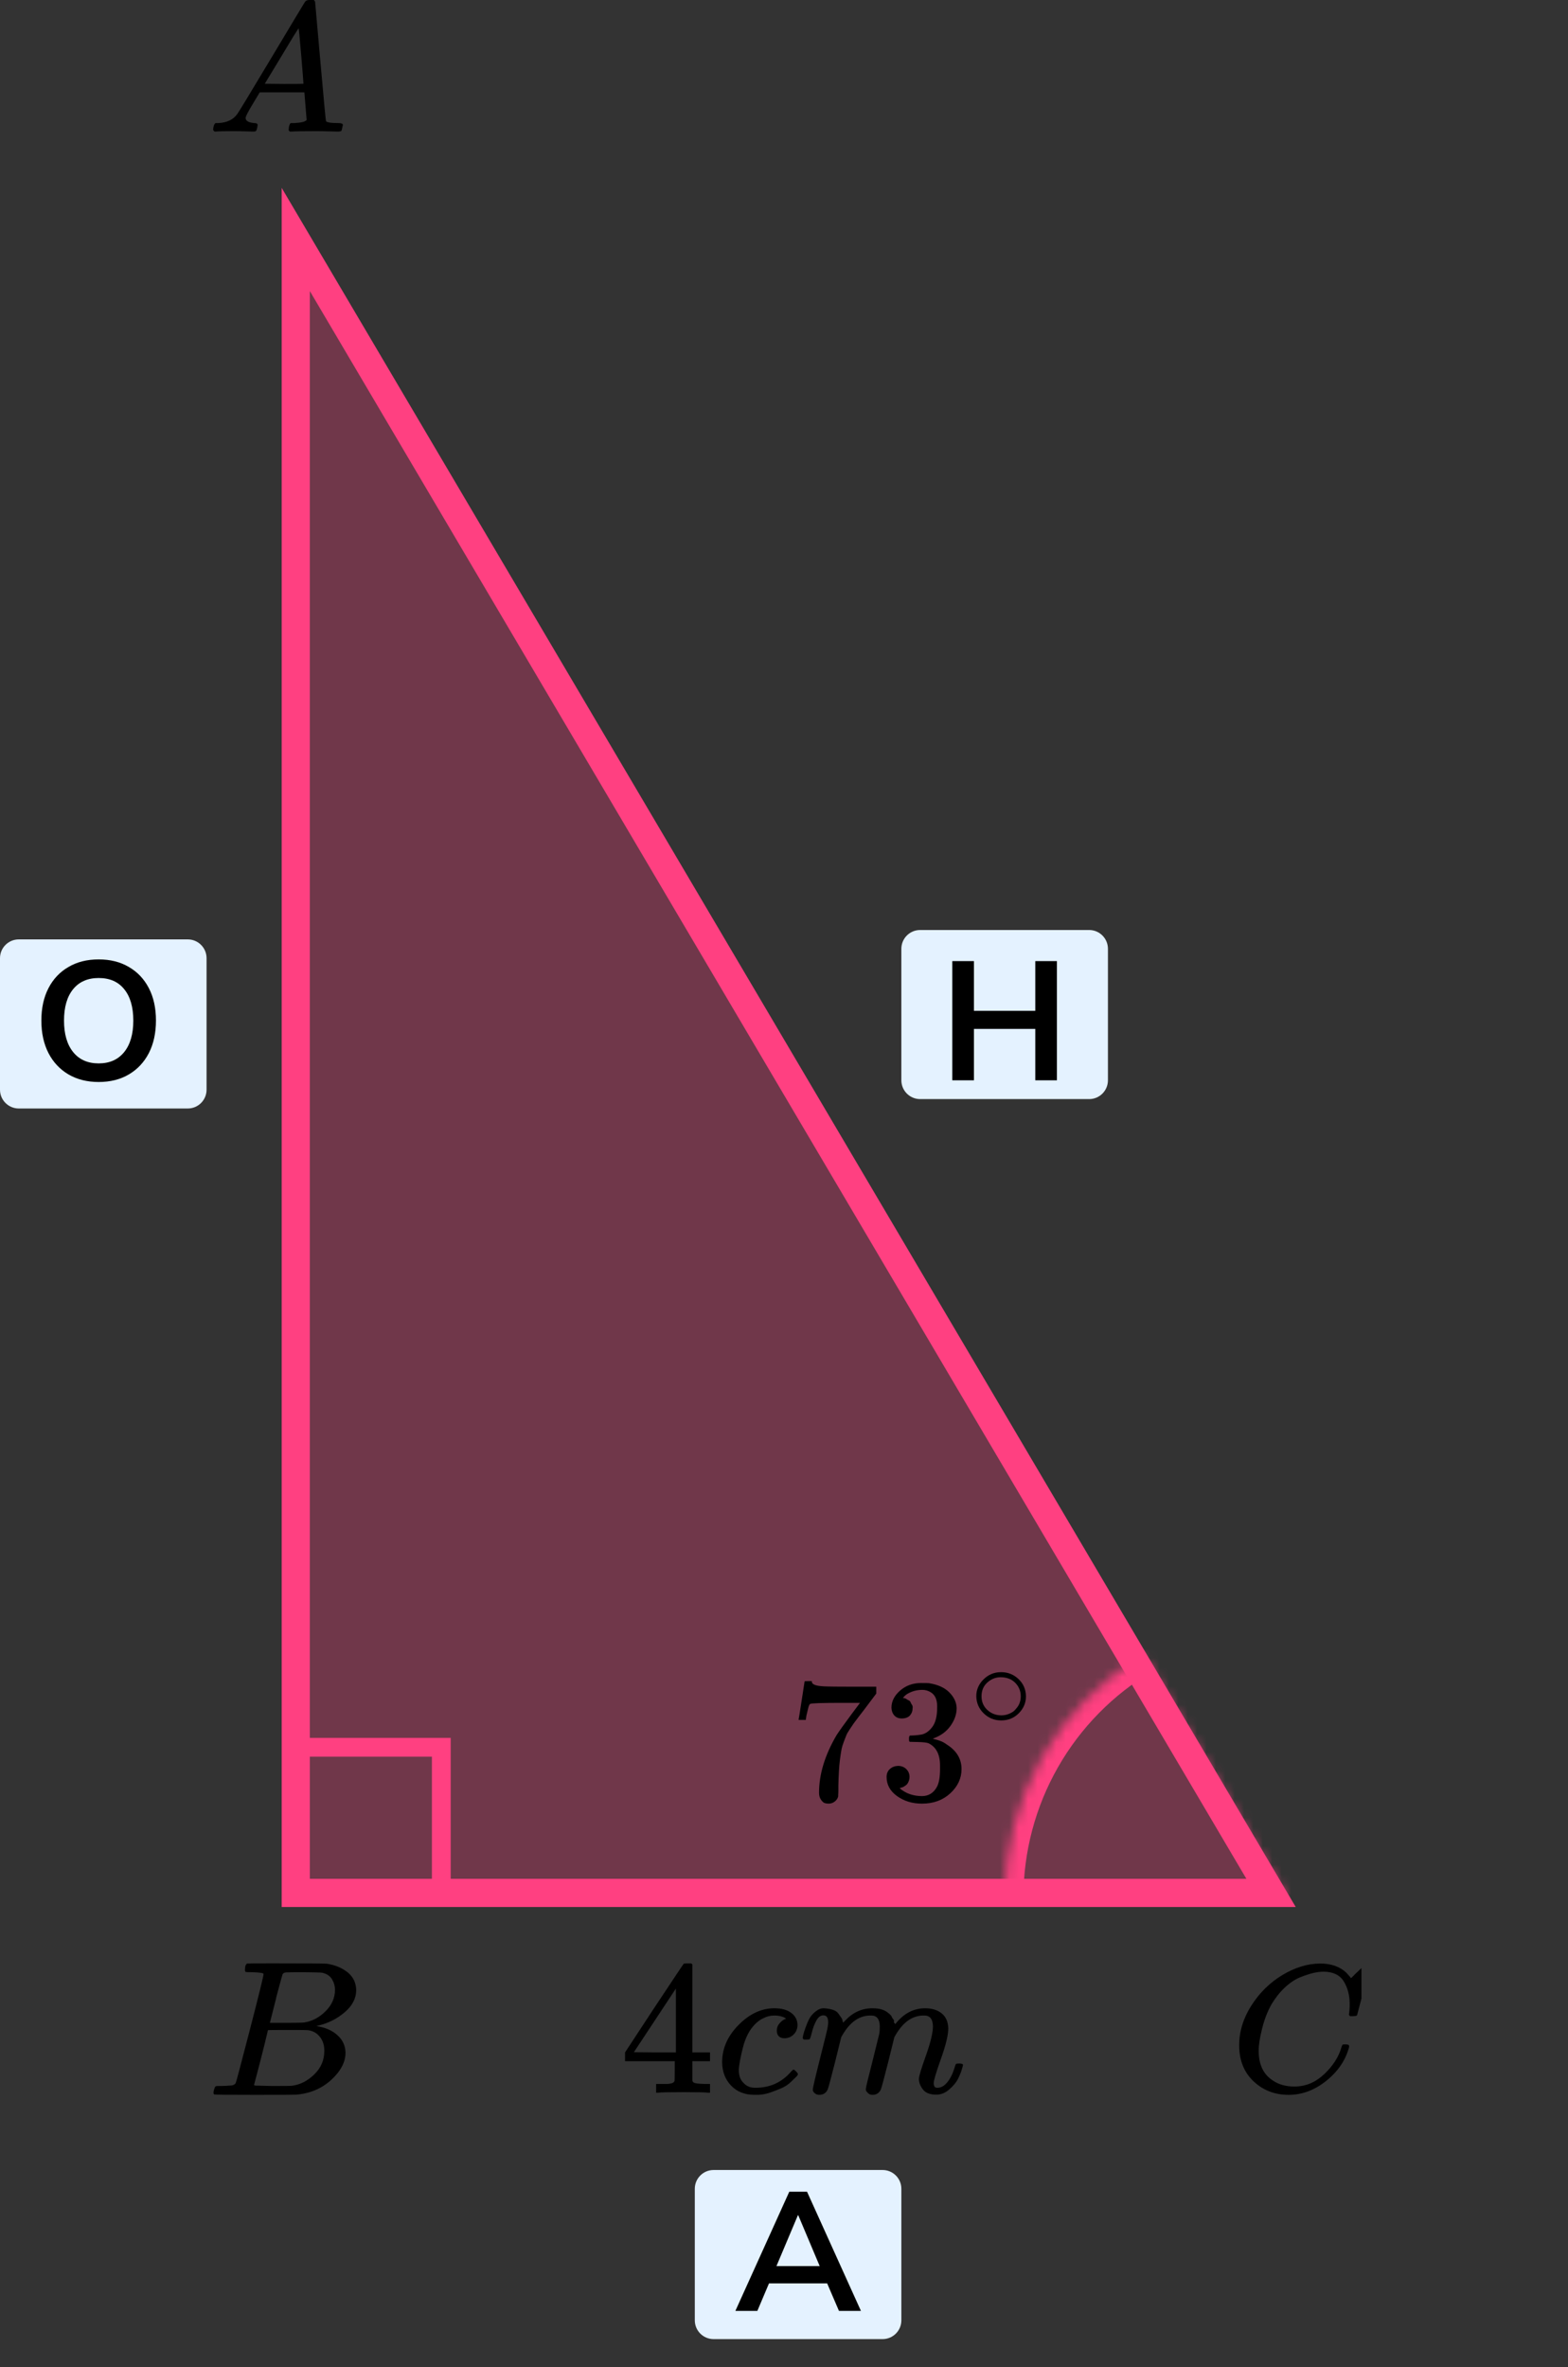 <?xml version="1.0" encoding="UTF-8"?> <svg xmlns="http://www.w3.org/2000/svg" width="167" height="252" viewBox="0 0 167 252" fill="none"><rect x="0" y="0" width="167" height="252" fill="#333333" stroke="none"/><rect x="32" y="186" width="15" height="15" stroke="#FF4081" stroke-width="2"></rect><mask id="path-2-inside-1" fill="white"><path d="M107 202C107 196.788 108.358 191.666 110.94 187.138C113.522 182.611 117.239 178.834 121.725 176.18L137 202L107 202Z"></path></mask><path d="M107 202C107 196.788 108.358 191.666 110.94 187.138C113.522 182.611 117.239 178.834 121.725 176.18L137 202L107 202Z" stroke="#FF4081" stroke-width="4" mask="url(#path-2-inside-1)"></path><path d="M31.5 201.5L31.5 25.493L135.373 201.5H31.5Z" fill="#FF4081" fill-opacity="0.3" stroke="#FF4081" stroke-width="3"></path><g clip-path="url(#clip0)"><path d="M26.159 12.553C26.159 12.866 26.466 13.048 27.079 13.101C27.319 13.101 27.439 13.172 27.439 13.316C27.439 13.329 27.426 13.413 27.399 13.57C27.359 13.752 27.319 13.87 27.279 13.922C27.239 13.974 27.152 14 27.019 14C26.992 14 26.912 14 26.779 14C26.646 14 26.419 13.993 26.099 13.98C25.779 13.967 25.352 13.961 24.819 13.961C23.872 13.961 23.266 13.974 22.999 14H22.839C22.746 13.909 22.699 13.837 22.699 13.785C22.726 13.433 22.812 13.205 22.959 13.101H23.239C24.172 13.062 24.852 12.736 25.279 12.123C25.359 12.045 26.566 10.057 28.899 6.159C31.232 2.262 32.419 0.287 32.459 0.235C32.552 0.078 32.712 9.53674e-07 32.939 9.53674e-07H33.099H33.439C33.519 0.117 33.559 0.182 33.559 0.196L34.119 6.511C34.492 10.722 34.692 12.846 34.719 12.886C34.785 13.029 35.219 13.101 36.019 13.101C36.352 13.101 36.519 13.166 36.519 13.296C36.519 13.322 36.499 13.413 36.459 13.57C36.419 13.765 36.385 13.883 36.359 13.922C36.332 13.961 36.239 13.987 36.079 14C36.039 14 35.945 14 35.799 14C35.652 14 35.392 13.993 35.019 13.98C34.645 13.967 34.159 13.961 33.559 13.961C32.306 13.961 31.485 13.974 31.099 14H30.859C30.779 13.922 30.739 13.863 30.739 13.824C30.739 13.785 30.752 13.668 30.779 13.472C30.832 13.303 30.872 13.198 30.899 13.159L30.979 13.101H31.379C32.099 13.062 32.526 12.951 32.659 12.768L32.419 9.835H27.659L26.979 10.969C26.432 11.869 26.159 12.397 26.159 12.553ZM32.319 8.916C32.319 8.773 32.239 7.756 32.079 5.866C31.919 3.976 31.826 3.024 31.799 3.011L31.259 3.852C31.046 4.204 30.625 4.901 29.999 5.944L28.199 8.916L30.259 8.936C31.632 8.936 32.319 8.929 32.319 8.916Z" fill="black"></path></g><g clip-path="url(#clip1)"><path d="M26.87 209.943C26.49 209.943 26.266 209.936 26.195 209.922C26.125 209.909 26.09 209.834 26.09 209.697C26.09 209.328 26.167 209.102 26.322 209.02C26.336 209.007 27.249 209 29.062 209C32.702 209 34.62 209.014 34.817 209.041C35.702 209.178 36.44 209.485 37.03 209.963C37.62 210.442 37.922 211.07 37.937 211.849C37.937 212.724 37.529 213.51 36.714 214.206C35.899 214.903 34.964 215.375 33.91 215.621L33.7 215.682C34.599 215.805 35.337 216.12 35.913 216.625C36.489 217.131 36.784 217.759 36.798 218.511C36.798 219.509 36.292 220.472 35.281 221.401C34.269 222.33 33.025 222.857 31.549 222.98C31.451 222.993 29.968 223 27.102 223C24.291 223 22.865 222.986 22.823 222.959C22.766 222.918 22.738 222.863 22.738 222.795C22.738 222.699 22.752 222.604 22.78 222.508C22.851 222.248 22.921 222.105 22.991 222.078C23.047 222.064 23.153 222.057 23.307 222.057H23.434C23.813 222.057 24.235 222.037 24.699 221.996C24.895 221.955 25.029 221.873 25.099 221.75C25.141 221.695 25.647 219.796 26.617 216.051C27.587 212.307 28.071 210.332 28.071 210.127C28.071 210.032 27.671 209.97 26.87 209.943ZM35.681 211.849C35.681 211.439 35.576 211.057 35.365 210.701C35.154 210.346 34.81 210.114 34.332 210.004C34.234 209.977 33.587 209.957 32.393 209.943C32.112 209.943 31.817 209.943 31.507 209.943C31.198 209.943 30.952 209.95 30.77 209.963H30.495C30.285 209.977 30.151 210.045 30.095 210.168C30.067 210.223 29.842 211.043 29.42 212.628C29.42 212.669 29.413 212.71 29.399 212.751L28.746 215.334H30.453C31.592 215.334 32.245 215.32 32.414 215.293C33.257 215.156 34.009 214.76 34.669 214.104C35.33 213.448 35.667 212.696 35.681 211.849ZM34.543 218.306C34.543 217.705 34.381 217.206 34.058 216.81C33.735 216.413 33.313 216.181 32.793 216.113C32.709 216.099 32.126 216.092 31.044 216.092C29.385 216.092 28.549 216.099 28.535 216.113C28.535 216.14 28.416 216.639 28.177 217.609C27.938 218.579 27.692 219.543 27.439 220.499L27.06 221.934C27.06 221.989 27.144 222.016 27.312 222.016C27.481 222.016 28.05 222.03 29.02 222.057C30.271 222.057 30.945 222.05 31.044 222.037C31.915 221.941 32.716 221.545 33.447 220.848C34.177 220.151 34.543 219.304 34.543 218.306Z" fill="black"></path></g><g clip-path="url(#clip2)"><path d="M131.98 217.724C131.98 216.247 132.418 214.829 133.292 213.468C134.167 212.107 135.27 211.028 136.601 210.232C137.932 209.436 139.264 209.032 140.595 209.019C141.77 209.019 142.703 209.347 143.395 210.001C143.512 210.13 143.61 210.239 143.688 210.329C143.767 210.419 143.819 210.483 143.845 210.521L143.865 210.579C143.904 210.579 144.08 210.412 144.393 210.078C144.485 210.001 144.583 209.912 144.687 209.809C144.791 209.706 144.896 209.603 145 209.501C145.105 209.398 145.17 209.327 145.196 209.289L145.49 209H145.607C145.79 209 145.881 209.045 145.881 209.135C145.881 209.186 145.672 210.066 145.255 211.773C144.785 213.558 144.55 214.456 144.55 214.469C144.524 214.533 144.491 214.572 144.452 214.585C144.413 214.597 144.295 214.61 144.1 214.623H143.786C143.708 214.546 143.669 214.488 143.669 214.45C143.669 214.437 143.675 214.392 143.688 214.315C143.702 214.238 143.715 214.11 143.728 213.93C143.741 213.75 143.747 213.545 143.747 213.314C143.747 212.402 143.538 211.606 143.121 210.926C142.703 210.245 141.992 209.899 140.987 209.886C140.647 209.886 140.282 209.931 139.89 210.021C139.499 210.11 139.029 210.265 138.481 210.483C137.932 210.701 137.391 211.061 136.856 211.561C136.32 212.062 135.844 212.659 135.426 213.352C135.009 214.084 134.676 214.938 134.428 215.913C134.18 216.889 134.056 217.685 134.056 218.301C134.056 219.765 134.552 220.818 135.544 221.459C136.17 221.896 136.94 222.114 137.854 222.114C139.042 222.114 140.099 221.678 141.026 220.805C141.952 219.932 142.566 218.982 142.866 217.955C142.918 217.788 142.958 217.691 142.984 217.666C143.01 217.64 143.114 217.627 143.297 217.627C143.558 217.627 143.688 217.685 143.688 217.801C143.688 217.865 143.682 217.923 143.669 217.974C143.29 219.348 142.481 220.529 141.241 221.517C140.001 222.506 138.67 223 137.247 223C135.772 223 134.526 222.519 133.508 221.556C132.49 220.593 131.98 219.315 131.98 217.724Z" fill="black"></path></g><path d="M85.059 183.028C85.071 183.003 85.18 182.324 85.386 180.991L85.693 178.991C85.693 178.966 85.822 178.953 86.078 178.953H86.463V179.028C86.463 179.153 86.559 179.259 86.751 179.346C86.943 179.433 87.277 179.489 87.751 179.514C88.226 179.539 89.309 179.551 91.002 179.551H93.329V180.28L92.021 182.019C91.906 182.168 91.713 182.417 91.444 182.766C91.175 183.115 91.002 183.346 90.925 183.458C90.848 183.57 90.713 183.769 90.521 184.056C90.329 184.343 90.2 184.567 90.136 184.729C90.072 184.891 89.982 185.121 89.867 185.421C89.751 185.72 89.668 186.006 89.617 186.28C89.566 186.555 89.514 186.891 89.463 187.29C89.412 187.688 89.373 188.112 89.348 188.561C89.322 189.009 89.303 189.52 89.29 190.093C89.29 190.268 89.29 190.442 89.29 190.617C89.29 190.791 89.284 190.941 89.271 191.065V191.234C89.219 191.445 89.098 191.626 88.905 191.776C88.713 191.925 88.495 192 88.251 192C88.11 192 87.976 191.981 87.847 191.944C87.719 191.907 87.585 191.788 87.444 191.589C87.302 191.389 87.232 191.14 87.232 190.841C87.232 188.872 87.854 186.829 89.098 184.71C89.354 184.312 89.892 183.558 90.713 182.449L91.598 181.271H89.809C87.578 181.271 86.405 181.308 86.29 181.383C86.213 181.421 86.142 181.57 86.078 181.832C86.014 182.093 85.95 182.361 85.886 182.636L85.828 183.028V183.084H85.059V183.028Z" fill="black"></path><path d="M96.061 182.935C95.714 182.935 95.445 182.829 95.253 182.617C95.061 182.405 94.958 182.131 94.945 181.794C94.945 181.109 95.253 180.498 95.868 179.963C96.484 179.427 97.227 179.159 98.099 179.159C98.548 179.159 98.83 179.165 98.946 179.178C99.894 179.327 100.619 179.657 101.119 180.168C101.619 180.679 101.875 181.234 101.888 181.832C101.888 182.48 101.67 183.109 101.234 183.72C100.798 184.33 100.196 184.773 99.426 185.047L99.369 185.084C99.369 185.097 99.426 185.115 99.542 185.14C99.657 185.165 99.843 185.221 100.1 185.308C100.356 185.396 100.6 185.526 100.83 185.701C101.882 186.361 102.408 187.234 102.408 188.318C102.408 189.302 102.01 190.162 101.215 190.897C100.42 191.632 99.414 192 98.195 192C97.17 192 96.285 191.732 95.541 191.196C94.798 190.66 94.426 189.981 94.426 189.159C94.426 188.81 94.541 188.53 94.772 188.318C95.003 188.106 95.291 187.994 95.638 187.981C95.996 187.981 96.291 188.093 96.522 188.318C96.753 188.542 96.868 188.822 96.868 189.159C96.868 189.296 96.849 189.421 96.811 189.533C96.772 189.645 96.727 189.745 96.676 189.832C96.625 189.919 96.554 189.994 96.465 190.056C96.375 190.118 96.298 190.168 96.234 190.206C96.17 190.243 96.106 190.268 96.041 190.28C95.977 190.293 95.926 190.312 95.888 190.336L95.811 190.355C96.465 190.916 97.26 191.196 98.195 191.196C98.901 191.196 99.433 190.866 99.792 190.206C100.01 189.794 100.119 189.165 100.119 188.318V187.944C100.119 186.76 99.709 185.969 98.888 185.57C98.696 185.495 98.305 185.452 97.715 185.439L96.907 185.421L96.849 185.383C96.823 185.346 96.811 185.246 96.811 185.084C96.811 184.86 96.862 184.748 96.965 184.748C97.324 184.748 97.695 184.717 98.08 184.654C98.516 184.592 98.913 184.33 99.272 183.869C99.632 183.408 99.811 182.71 99.811 181.776V181.626C99.811 180.916 99.587 180.424 99.138 180.15C98.856 179.975 98.555 179.888 98.234 179.888C97.824 179.888 97.445 179.956 97.099 180.093C96.753 180.231 96.509 180.374 96.368 180.523C96.227 180.673 96.157 180.748 96.157 180.748H96.215C96.253 180.76 96.304 180.773 96.368 180.785C96.432 180.798 96.497 180.829 96.561 180.879C96.625 180.928 96.702 180.972 96.791 181.009C96.881 181.047 96.945 181.115 96.984 181.215C97.022 181.315 97.074 181.408 97.138 181.495C97.202 181.583 97.221 181.707 97.195 181.869C97.195 182.143 97.106 182.386 96.926 182.598C96.747 182.81 96.458 182.922 96.061 182.935Z" fill="black"></path><path d="M103.98 180.552C103.98 179.874 104.239 179.279 104.756 178.768C105.272 178.257 105.893 178.002 106.618 178.002C107.344 178.002 107.965 178.249 108.481 178.742C108.998 179.235 109.261 179.848 109.27 180.579C109.27 181.266 109.016 181.865 108.509 182.376C108.001 182.887 107.375 183.143 106.632 183.143C105.907 183.143 105.286 182.891 104.769 182.389C104.252 181.887 103.99 181.275 103.98 180.552ZM106.564 178.544C106.047 178.544 105.58 178.729 105.163 179.099C104.746 179.469 104.538 179.958 104.538 180.566C104.538 181.156 104.742 181.64 105.15 182.019C105.558 182.398 106.052 182.592 106.632 182.601C106.94 182.601 107.226 182.544 107.489 182.429C107.752 182.314 107.937 182.2 108.046 182.085C108.155 181.971 108.25 181.861 108.332 181.755C108.586 181.429 108.713 181.033 108.713 180.566C108.713 180.011 108.518 179.535 108.128 179.138C107.738 178.742 107.217 178.544 106.564 178.544Z" fill="black"></path><g clip-path="url(#clip3)"><path d="M75.437 222.773C75.192 222.733 74.314 222.712 72.802 222.712C71.222 222.712 70.309 222.733 70.064 222.773H69.88V221.838H70.513C70.786 221.838 70.97 221.838 71.065 221.838C71.16 221.838 71.276 221.824 71.412 221.797C71.549 221.77 71.644 221.736 71.698 221.695C71.753 221.655 71.801 221.6 71.841 221.533C71.855 221.505 71.862 221.139 71.862 220.434V219.417H66.57V218.481L69.655 213.782C71.739 210.636 72.795 209.056 72.822 209.043C72.849 209.016 72.992 209.002 73.251 209.002H73.619L73.742 209.124V218.481H75.621V219.417H73.742V220.454C73.742 221.01 73.742 221.336 73.742 221.431C73.742 221.526 73.782 221.607 73.864 221.675C73.973 221.77 74.361 221.824 75.029 221.838H75.621V222.773H75.437ZM71.984 218.481V211.687L67.51 218.461L69.737 218.481H71.984Z" fill="black"></path><path d="M76.91 219.538C76.91 218.06 77.496 216.731 78.667 215.551C79.839 214.372 81.105 213.782 82.467 213.782C83.23 213.782 83.829 213.944 84.265 214.27C84.701 214.595 84.926 215.023 84.939 215.551C84.939 215.945 84.81 216.277 84.551 216.548C84.293 216.819 83.966 216.962 83.571 216.975C83.312 216.975 83.108 216.908 82.958 216.772C82.808 216.636 82.733 216.433 82.733 216.162C82.733 215.89 82.808 215.66 82.958 215.47C83.108 215.28 83.257 215.138 83.407 215.043C83.557 214.948 83.652 214.907 83.693 214.921H83.714C83.714 214.894 83.673 214.853 83.591 214.799C83.509 214.745 83.366 214.69 83.162 214.636C82.958 214.582 82.726 214.555 82.467 214.555C82.059 214.555 81.671 214.65 81.303 214.84C81.017 214.962 80.724 215.172 80.424 215.47C79.825 216.067 79.389 216.908 79.117 217.992C78.844 219.077 78.701 219.864 78.688 220.352C78.688 220.976 78.865 221.444 79.219 221.756C79.519 222.081 79.913 222.244 80.404 222.244H80.486C82.011 222.244 83.271 221.668 84.265 220.515C84.388 220.379 84.469 220.311 84.51 220.311C84.565 220.311 84.653 220.372 84.776 220.495C84.899 220.617 84.967 220.711 84.98 220.779C84.994 220.847 84.933 220.949 84.796 221.084C84.66 221.22 84.463 221.41 84.204 221.654C83.945 221.898 83.639 222.101 83.284 222.264C82.93 222.427 82.495 222.596 81.977 222.773C81.459 222.949 80.915 223.024 80.343 222.997C79.321 222.997 78.497 222.671 77.87 222.02C77.244 221.369 76.924 220.542 76.91 219.538Z" fill="black"></path><path d="M85.488 216.936C85.502 216.855 85.522 216.746 85.55 216.611C85.577 216.475 85.659 216.217 85.795 215.838C85.931 215.458 86.067 215.139 86.203 214.882C86.34 214.624 86.558 214.373 86.857 214.129C87.157 213.885 87.456 213.77 87.756 213.783C88.056 213.797 88.349 213.844 88.635 213.926C88.921 214.007 89.125 214.129 89.248 214.292C89.37 214.455 89.479 214.604 89.574 214.739C89.67 214.875 89.724 215.004 89.738 215.126L89.779 215.268C89.779 215.295 89.785 215.309 89.799 215.309L90.024 215.085C90.841 214.217 91.801 213.783 92.905 213.783C93.136 213.783 93.347 213.797 93.538 213.824C93.729 213.851 93.906 213.899 94.069 213.966C94.233 214.034 94.362 214.102 94.457 214.17C94.553 214.238 94.655 214.319 94.764 214.414C94.873 214.509 94.941 214.597 94.968 214.678C94.995 214.76 95.05 214.848 95.132 214.943C95.213 215.038 95.24 215.119 95.213 215.187C95.186 215.255 95.207 215.316 95.275 215.37C95.343 215.424 95.356 215.472 95.316 215.512L95.479 215.309C96.337 214.292 97.352 213.783 98.523 213.783C99.259 213.783 99.851 213.966 100.301 214.332C100.75 214.699 100.982 215.234 100.995 215.939C100.995 216.631 100.736 217.702 100.219 219.153C99.701 220.605 99.442 221.472 99.442 221.757C99.456 221.947 99.49 222.076 99.545 222.144C99.599 222.212 99.701 222.245 99.851 222.245C100.232 222.245 100.587 222.042 100.913 221.635C101.24 221.228 101.506 220.672 101.71 219.967C101.751 219.818 101.792 219.73 101.833 219.703C101.874 219.676 101.983 219.662 102.16 219.662C102.432 219.662 102.568 219.716 102.568 219.825C102.568 219.838 102.541 219.94 102.487 220.13C102.378 220.523 102.228 220.91 102.037 221.289C101.846 221.669 101.533 222.049 101.097 222.428C100.661 222.808 100.192 222.991 99.688 222.978C99.047 222.978 98.584 222.795 98.298 222.428C98.012 222.062 97.869 221.683 97.869 221.289C97.869 221.032 98.115 220.218 98.605 218.848C99.095 217.479 99.347 216.448 99.361 215.756C99.361 214.956 99.061 214.556 98.462 214.556H98.36C97.188 214.556 96.201 215.241 95.397 216.611L95.254 216.855L94.58 219.581C94.13 221.357 93.872 222.313 93.804 222.449C93.626 222.815 93.334 222.998 92.925 222.998C92.748 222.998 92.605 222.951 92.496 222.856C92.387 222.761 92.312 222.679 92.271 222.612C92.23 222.544 92.21 222.476 92.21 222.408C92.21 222.259 92.442 221.289 92.905 219.499L93.64 216.529C93.681 216.326 93.701 216.068 93.701 215.756C93.701 214.956 93.402 214.556 92.802 214.556H92.7C91.529 214.556 90.541 215.241 89.738 216.611L89.595 216.855L88.921 219.581C88.471 221.357 88.212 222.313 88.144 222.449C87.967 222.815 87.674 222.998 87.266 222.998C87.089 222.998 86.946 222.957 86.837 222.876C86.728 222.795 86.653 222.713 86.612 222.632C86.571 222.551 86.558 222.483 86.571 222.428C86.571 222.252 86.83 221.14 87.347 219.092C87.879 217.004 88.144 215.912 88.144 215.817C88.185 215.614 88.206 215.431 88.206 215.268C88.206 214.78 88.035 214.536 87.695 214.536C87.395 214.536 87.143 214.726 86.939 215.105C86.735 215.485 86.578 215.899 86.469 216.346C86.36 216.794 86.278 217.038 86.224 217.079C86.197 217.106 86.088 217.119 85.897 217.119H85.611C85.529 217.038 85.488 216.977 85.488 216.936Z" fill="black"></path></g><path d="M0 102C0 100.895 0.895 100 2 100H20C21.105 100 22 100.895 22 102V116C22 117.105 21.105 118 20 118H2C0.895 118 0 117.105 0 116V102Z" fill="#E4F2FF"></path><path d="M10.508 115.18C9.284 115.18 8.21 114.91 7.286 114.37C6.374 113.83 5.666 113.074 5.162 112.102C4.658 111.118 4.406 109.966 4.406 108.646C4.406 107.314 4.658 106.162 5.162 105.19C5.666 104.218 6.374 103.468 7.286 102.94C8.198 102.4 9.272 102.13 10.508 102.13C11.744 102.13 12.818 102.4 13.73 102.94C14.642 103.468 15.35 104.218 15.854 105.19C16.358 106.162 16.61 107.308 16.61 108.628C16.61 109.96 16.358 111.118 15.854 112.102C15.35 113.074 14.642 113.83 13.73 114.37C12.818 114.91 11.744 115.18 10.508 115.18ZM10.508 113.2C11.672 113.2 12.578 112.798 13.226 111.994C13.874 111.19 14.198 110.074 14.198 108.646C14.198 107.206 13.874 106.09 13.226 105.298C12.59 104.506 11.684 104.11 10.508 104.11C9.344 104.11 8.438 104.506 7.79 105.298C7.142 106.09 6.818 107.206 6.818 108.646C6.818 110.074 7.142 111.19 7.79 111.994C8.438 112.798 9.344 113.2 10.508 113.2Z" fill="black"></path><path d="M74 233C74 231.895 74.895 231 76 231H94C95.105 231 96 231.895 96 233V247C96 248.105 95.105 249 94 249H76C74.895 249 74 248.105 74 247V233Z" fill="#E4F2FF"></path><path d="M78.321 246L84.063 233.31H85.953L91.695 246H89.355L88.095 243.066H81.903L80.661 246H78.321ZM84.981 235.812L82.695 241.23H87.303L85.017 235.812H84.981Z" fill="black"></path><path d="M96 101C96 99.895 96.895 99 98 99H116C117.105 99 118 99.895 118 101V115C118 116.105 117.105 117 116 117H98C96.895 117 96 116.105 96 115V101Z" fill="#E4F2FF"></path><path d="M101.425 115V102.31H103.729V107.602H110.263V102.31H112.567V115H110.263V109.528H103.729V115H101.425Z" fill="black"></path><defs><clipPath id="clip0"><rect width="15" height="14" fill="white" transform="translate(22)"></rect></clipPath><clipPath id="clip1"><rect width="16" height="14" fill="white" transform="translate(22 209)"></rect></clipPath><clipPath id="clip2"><rect width="14" height="14" fill="white" transform="translate(131 209)"></rect></clipPath><clipPath id="clip3"><rect width="37" height="14" fill="white" transform="translate(66 209)"></rect></clipPath></defs></svg> 